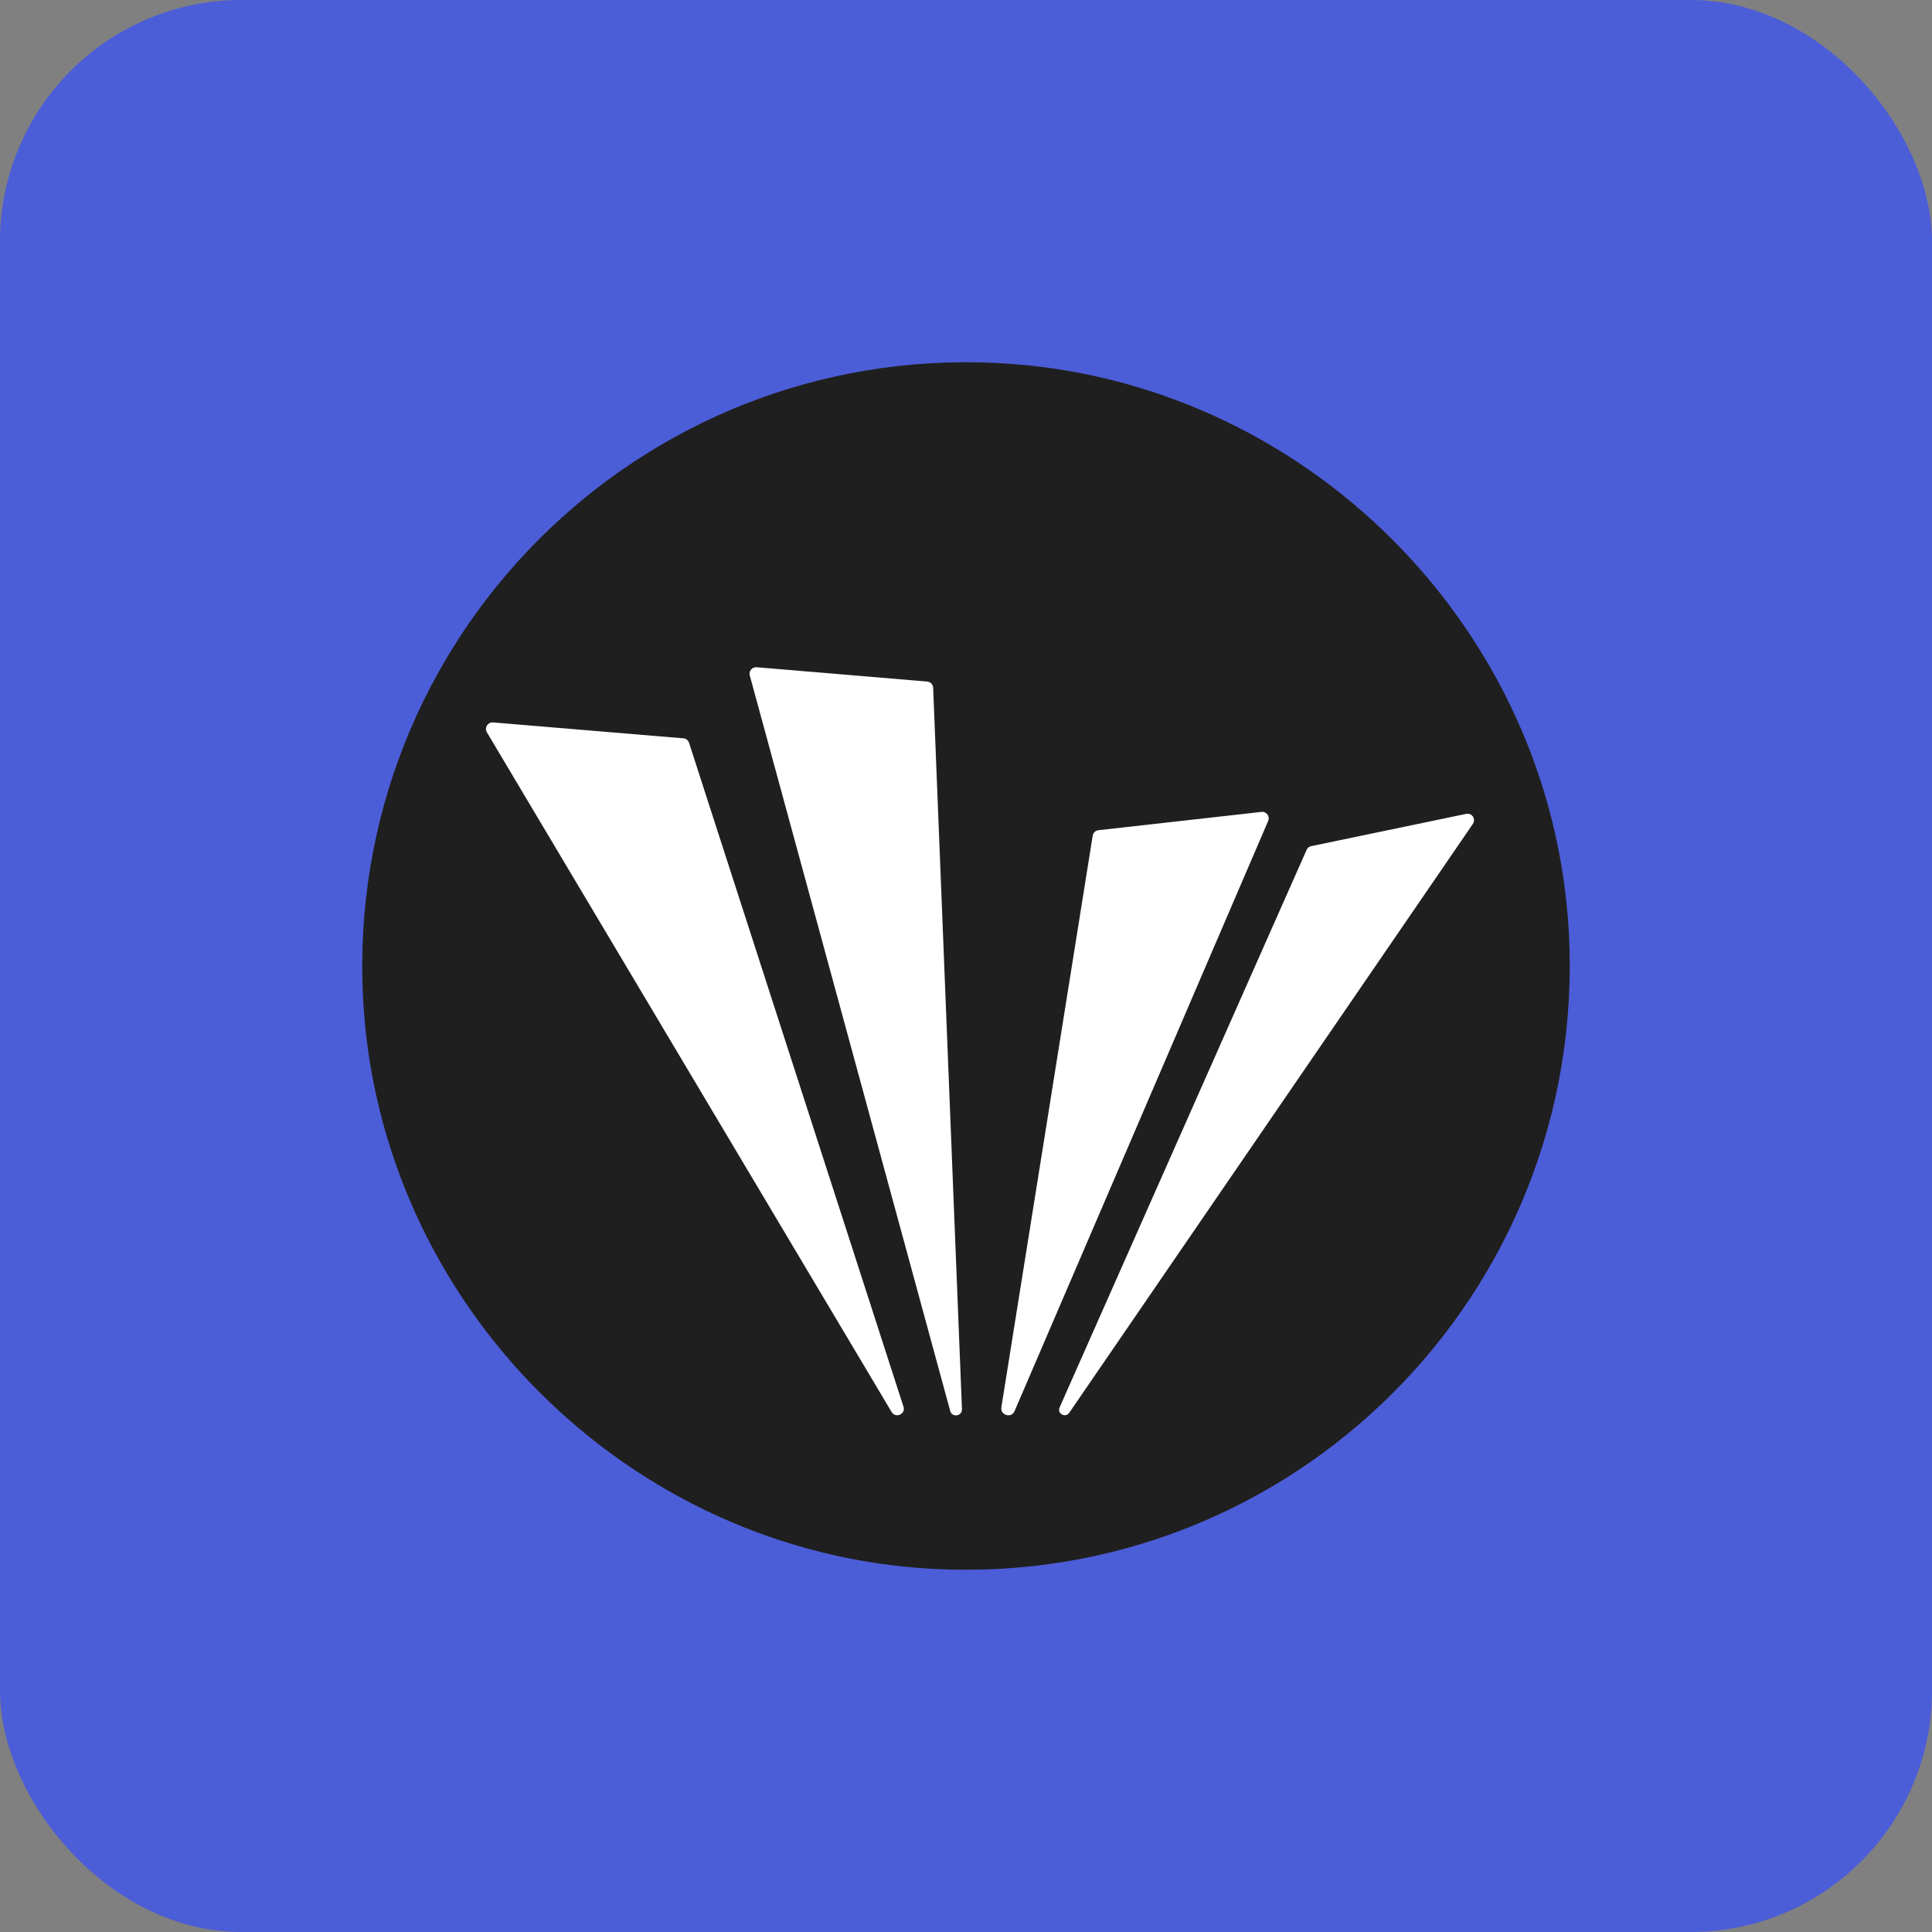 <svg width="64" height="64" viewBox="0 0 64 64" fill="none" xmlns="http://www.w3.org/2000/svg">
<rect x="0" y="0" width="64" height="64" fill="#808080" stroke="none"/>
<rect width="64" height="64" rx="8" fill="#4C5DD8"/>
<circle cx="32" cy="32" r="18.667" fill="white"/>
<g clip-path="url(#clip0_10694_7727)">
<path d="M51.973 30.945C51.45 20.782 43.188 12.533 33.025 12.025C21.163 11.437 11.428 21.181 12.026 33.044C12.544 43.202 20.797 51.456 30.959 51.974C42.831 52.577 52.581 42.818 51.973 30.945V30.945ZM29.535 46.773L16.129 24.259C16.039 24.107 16.158 23.917 16.329 23.931L22.64 24.458C22.726 24.463 22.797 24.524 22.825 24.605L29.929 46.598C30.01 46.844 29.668 46.996 29.535 46.773V46.773ZM31.477 46.74L24.838 22.378C24.796 22.231 24.914 22.093 25.061 22.103L30.712 22.577C30.821 22.587 30.907 22.672 30.912 22.781L31.866 46.678C31.876 46.916 31.538 46.968 31.477 46.74H31.477ZM33.172 46.617L36.197 27.683C36.212 27.583 36.292 27.512 36.387 27.502L41.787 26.895C41.953 26.876 42.076 27.042 42.01 27.194L33.609 46.745C33.504 46.992 33.129 46.883 33.172 46.617L33.172 46.617ZM48.791 27.293L35.419 46.802C35.291 46.983 35.01 46.826 35.101 46.622L43.283 28.153C43.312 28.087 43.369 28.044 43.435 28.03L48.568 26.961C48.758 26.918 48.901 27.132 48.791 27.293Z" fill="#1F1F1F"/>
</g>
<defs>
<clipPath id="clip0_10694_7727">
<rect width="40" height="40" fill="white" transform="translate(12 12)"/>
</clipPath>
</defs>
</svg>
